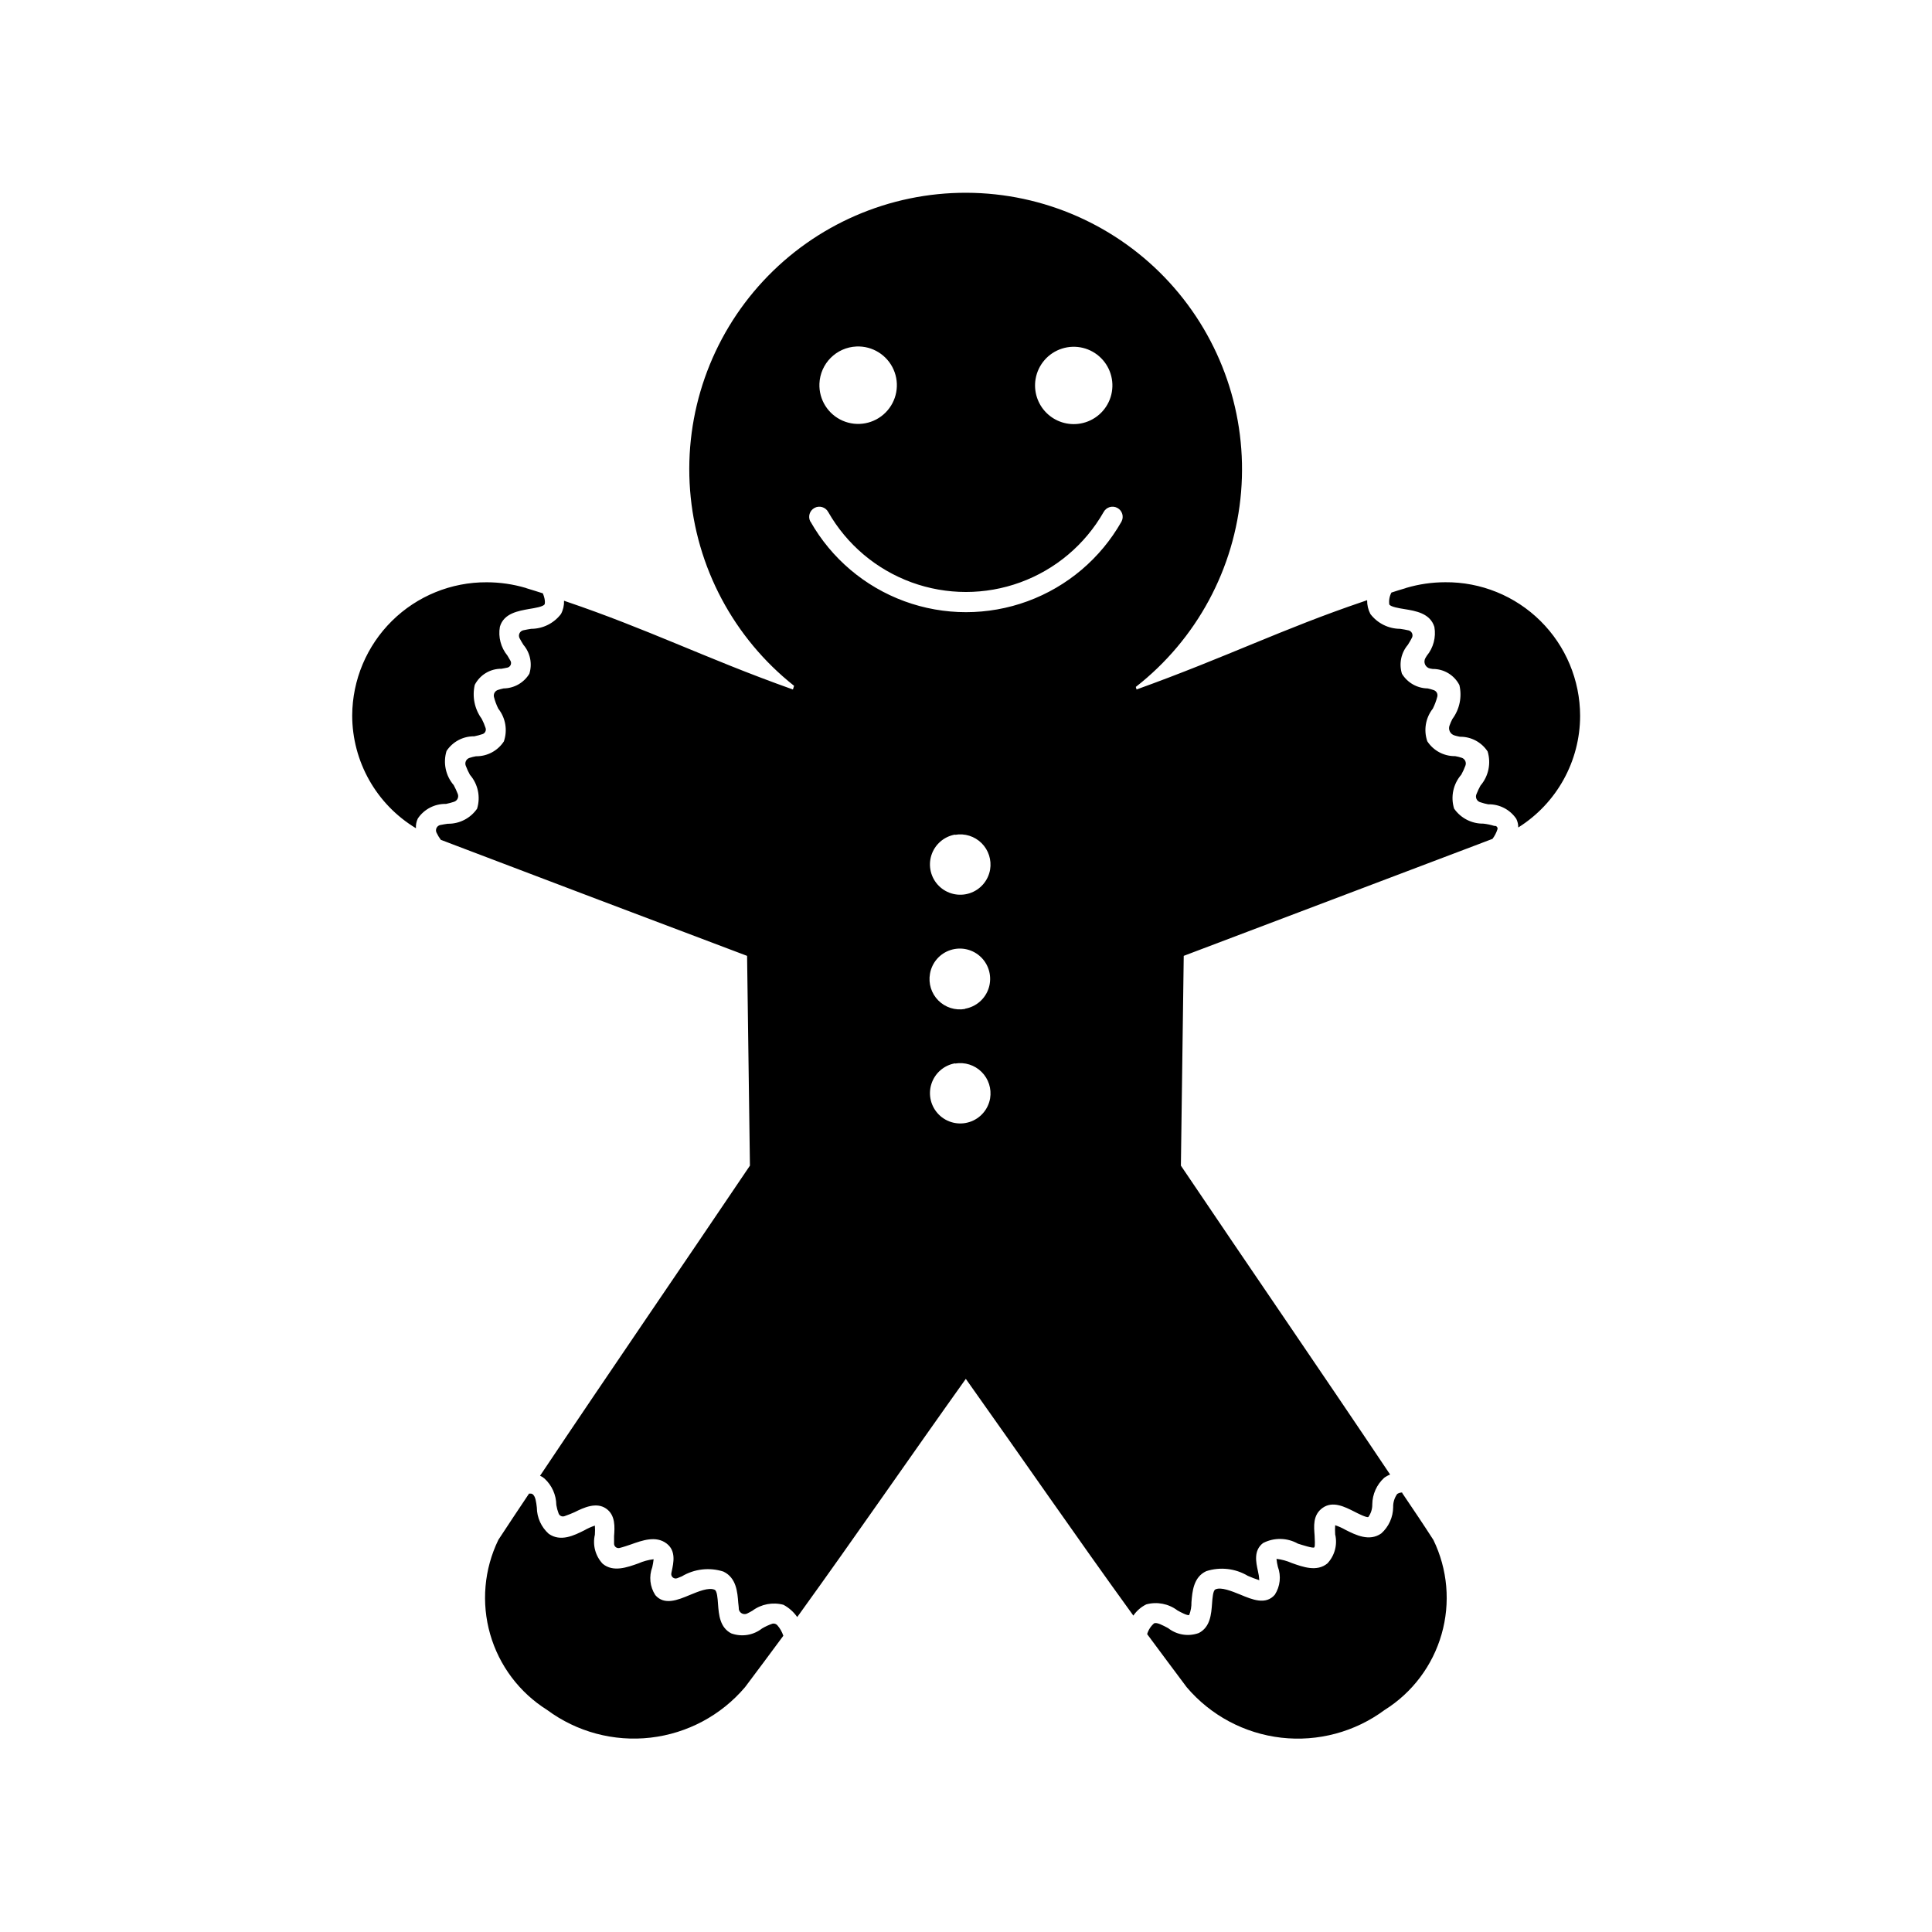 <?xml version="1.0" encoding="UTF-8"?>
<!-- Uploaded to: ICON Repo, www.iconrepo.com, Generator: ICON Repo Mixer Tools -->
<svg fill="#000000" width="800px" height="800px" version="1.1" viewBox="144 144 512 512" xmlns="http://www.w3.org/2000/svg">
 <path d="m523.86 552.09c3.785 7.785 4.559 16.691 2.172 25.012-2.387 8.32-7.762 15.469-15.098 20.062-7.875 5.836-17.672 8.457-27.41 7.34-9.738-1.121-18.688-5.898-25.031-13.367-3.527-4.723-7.008-9.367-10.484-14.074v-0.004c0.32-1.113 0.961-2.109 1.84-2.863 0.754-0.332 2.312 0.535 3.715 1.273 2.309 1.812 5.387 2.305 8.141 1.293 3.039-1.574 3.289-4.992 3.496-7.746 0.109-1.496 0.25-3.527 0.898-3.809 1.496-0.707 4.328 0.473 6.613 1.387 3.148 1.324 6.754 2.816 9.148 0l-0.004-0.004c1.41-2.199 1.699-4.934 0.789-7.383-0.172-0.691-0.293-1.391-0.363-2.094 1.395 0.164 2.758 0.535 4.047 1.102 2.992 1.07 6.676 2.394 9.445 0.109 1.934-2.059 2.711-4.949 2.062-7.699-0.055-0.805-0.055-1.617 0-2.426 0.961 0.324 1.891 0.742 2.769 1.246 2.691 1.355 6.297 3.148 9.445 0.93h0.004c1.98-1.773 3.125-4.301 3.148-6.961-0.035-1.25 0.344-2.477 1.07-3.496 0.391-0.258 0.852-0.395 1.32-0.391v0.109l0.094 0.156c2.758 4.078 5.543 8.203 8.172 12.297zm-259.54-195.61c0.426-0.133 0.773-0.438 0.961-0.844s0.191-0.871 0.016-1.281c-0.305-0.781-0.656-1.543-1.055-2.281-2.148-2.492-2.867-5.91-1.906-9.055 1.621-2.461 4.387-3.93 7.336-3.887 0.758-0.152 1.504-0.352 2.238-0.598 0.641-0.23 0.984-0.926 0.785-1.574-0.277-0.852-0.625-1.68-1.039-2.473-1.891-2.586-2.562-5.867-1.84-8.992 1.359-2.641 4.094-4.293 7.066-4.266 0.426-0.078 1.023-0.172 1.574-0.301v0.004c0.379-0.086 0.699-0.34 0.863-0.691 0.164-0.352 0.152-0.762-0.027-1.105-0.285-0.52-0.598-1.055-0.82-1.402-1.746-2.129-2.477-4.918-1.996-7.633 1.039-3.606 4.93-4.203 7.777-4.723 1.465-0.234 3.715-0.598 4.078-1.242 0 0 0.348-0.93-0.473-2.898-1.387-0.426-2.789-0.898-4.254-1.324l-0.285-0.109h0.004c-3.352-0.988-6.824-1.492-10.312-1.496-9.41-0.055-18.453 3.629-25.145 10.242-6.688 6.613-10.477 15.617-10.531 25.023 0.004 12.242 6.41 23.59 16.891 29.914-0.055-0.891 0.117-1.781 0.504-2.582 1.668-2.473 4.481-3.926 7.465-3.859 0.719-0.145 1.43-0.336 2.125-0.566zm84.418 217.8c-0.977 0.328-1.914 0.762-2.801 1.289-2.312 1.809-5.394 2.297-8.156 1.293-3.039-1.574-3.289-4.992-3.496-7.746-0.109-1.574-0.25-3.527-0.898-3.809-1.574-0.707-4.312 0.457-6.598 1.387-3.148 1.324-6.769 2.816-9.148 0l0.004-0.004c-1.414-2.191-1.707-4.926-0.785-7.367 0.16-0.695 0.281-1.398 0.359-2.109-1.395 0.164-2.758 0.535-4.043 1.102-3.008 1.07-6.676 2.394-9.445 0.109h-0.004c-1.941-2.059-2.723-4.957-2.078-7.715 0.055-0.801 0.055-1.605 0-2.406-0.969 0.32-1.902 0.734-2.785 1.242-2.691 1.355-6.297 3.148-9.445 0.93-1.984-1.773-3.129-4.301-3.152-6.961-0.172-1.496-0.363-2.93-1.07-3.496-0.285-0.219-0.379-0.203-0.992-0.203-2.738 4.082-5.453 8.172-8.141 12.266h0.004c-3.781 7.785-4.551 16.691-2.168 25.012 2.387 8.32 7.762 15.465 15.094 20.062 7.875 5.836 17.672 8.457 27.41 7.34 9.738-1.121 18.688-5.898 25.031-13.367 3.418-4.535 6.785-9.07 10.156-13.633v-0.004c-0.336-1.016-0.871-1.961-1.574-2.769-0.316-0.363-0.801-0.531-1.277-0.441zm178.25-275.98c-3.488 0.004-6.961 0.508-10.312 1.496l-0.285 0.109c-1.258 0.363-2.457 0.738-3.652 1.133h0.004c-0.516 0.965-0.715 2.066-0.566 3.148 0.363 0.645 2.613 1.008 4.078 1.242 2.852 0.473 6.754 1.07 7.871 4.723v0.004c0.477 2.715-0.262 5.508-2.016 7.637l-0.363 0.598c-0.305 0.523-0.34 1.168-0.086 1.723 0.254 0.555 0.762 0.953 1.363 1.062l0.66 0.109c2.973-0.027 5.707 1.625 7.07 4.269 0.734 3.121 0.055 6.41-1.859 8.988-0.293 0.559-0.543 1.137-0.754 1.73-0.195 0.516-0.168 1.09 0.074 1.582 0.238 0.496 0.676 0.867 1.199 1.031 0.484 0.152 0.98 0.273 1.48 0.363 2.949-0.039 5.715 1.426 7.336 3.891 0.961 3.141 0.25 6.555-1.887 9.051-0.398 0.711-0.742 1.449-1.039 2.203-0.211 0.43-0.215 0.93-0.012 1.359 0.199 0.434 0.586 0.75 1.051 0.863 0.66 0.227 1.34 0.406 2.027 0.535 2.984-0.07 5.797 1.383 7.465 3.856 0.348 0.711 0.523 1.492 0.52 2.285 10.191-6.391 16.379-17.57 16.391-29.602-0.02-9.445-3.801-18.492-10.516-25.137-6.711-6.644-15.797-10.336-25.242-10.254zm13.855 65.465v-0.004c-0.293 0.922-0.738 1.781-1.32 2.551l-1.008 0.379c-0.867 0.316-1.73 0.676-2.598 0.992-26.105 9.887-52.176 19.766-78.215 29.629-0.25 18.547-0.504 37.078-0.754 55.594 18.453 27.395 37 54.316 55.449 81.867l-0.004 0.004c-0.562 0.215-1.09 0.504-1.574 0.863-1.977 1.805-3.117 4.348-3.148 7.023 0.023 1.199-0.34 2.375-1.039 3.352-0.395 0.285-2.93-1.008-3.746-1.434-2.535-1.273-5.668-2.883-8.359-0.992s-2.312 4.992-2.141 7.352c0 0.77 0.219 2.883-0.109 3.148-0.332 0.27-3.148-0.645-4.281-0.992l-0.004 0.004c-2.863-1.621-6.352-1.688-9.273-0.172-2.566 1.969-1.859 5.102-1.355 7.414 0.195 0.797 0.316 1.605 0.363 2.426-1.031-0.332-2.047-0.715-3.039-1.152-3.324-1.98-7.34-2.434-11.02-1.242-3.418 1.574-3.699 5.465-3.922 8.234 0.027 1.156-0.176 2.309-0.598 3.387-0.441 0.219-2.219-0.707-3.148-1.242v-0.004c-2.352-1.762-5.383-2.344-8.219-1.574-1.383 0.68-2.562 1.703-3.434 2.977l-0.316-0.441c-14.926-20.609-29.348-41.578-44.082-62.301-14.785 20.719-29.207 41.691-44.082 62.301l-0.598 0.82c-0.945-1.355-2.195-2.469-3.652-3.246-2.84-0.762-5.875-0.184-8.234 1.574-0.395 0.234-0.945 0.535-1.48 0.789-0.434 0.168-0.918 0.133-1.324-0.09-0.406-0.227-0.695-0.621-0.785-1.074 0-0.645-0.125-1.309-0.156-1.762-0.203-2.769-0.488-6.598-3.922-8.234v-0.004c-3.684-1.184-7.699-0.723-11.02 1.262l-1.211 0.488c-0.398 0.156-0.848 0.086-1.176-0.188-0.328-0.273-0.484-0.703-0.402-1.121l0.094-0.473c0.504-2.312 1.211-5.465-1.355-7.414-2.816-2.141-6.438-0.82-9.445 0.25-0.676 0.219-2.031 0.707-3.039 0.945h0.004c-0.348 0.078-0.715-0.008-0.992-0.23-0.277-0.223-0.441-0.562-0.441-0.918v-1.984c0.172-2.348 0.426-5.59-2.141-7.336-2.566-1.746-5.824-0.285-8.359 0.992-0.488 0.25-1.715 0.707-2.629 1.039-0.637 0.234-1.34-0.09-1.574-0.727-0.277-0.723-0.477-1.469-0.602-2.234-0.031-2.676-1.172-5.215-3.148-7.019-0.344-0.309-0.738-0.551-1.164-0.727l0.109-0.156c18.484-27.648 37.031-54.602 55.512-82.027-0.25-18.492-0.504-37.023-0.754-55.594-26.082-9.836-52.156-19.711-78.215-29.629-0.867-0.316-1.73-0.676-2.598-0.992l-0.348-0.125c-0.445-0.602-0.828-1.246-1.148-1.922-0.184-0.387-0.18-0.84 0.008-1.227 0.184-0.387 0.535-0.672 0.953-0.773 0.691-0.141 1.496-0.27 2.031-0.348v0.004c3.09 0.047 6-1.445 7.762-3.984 0.969-3.121 0.254-6.523-1.891-8.988-0.43-0.781-0.805-1.594-1.117-2.426-0.148-0.402-0.133-0.844 0.055-1.23 0.184-0.387 0.516-0.68 0.922-0.816 0.57-0.195 1.152-0.34 1.746-0.441 2.973 0.039 5.762-1.445 7.387-3.938 1.016-2.945 0.465-6.207-1.465-8.656-0.504-1.004-0.895-2.062-1.168-3.148-0.164-0.77 0.258-1.539 0.992-1.812 0.516-0.176 1.043-0.316 1.574-0.426 2.793-0.031 5.371-1.5 6.82-3.887 0.828-2.656 0.234-5.555-1.574-7.668-0.363-0.582-0.738-1.211-1.023-1.762v-0.004c-0.203-0.398-0.207-0.863-0.023-1.27 0.188-0.402 0.551-0.699 0.98-0.809 0.723-0.172 1.574-0.301 2.141-0.395l0.004 0.004c3.09-0.016 5.996-1.465 7.871-3.922 0.582-1.082 0.863-2.301 0.816-3.527l0.566 0.203c10.77 3.652 19.758 7.305 29.062 11.133 9.305 3.824 18.895 7.871 31.031 12.188l0.301-0.977c-16.016-12.688-26.008-31.484-27.559-51.859s5.481-40.469 19.395-55.434c13.914-14.961 33.445-23.434 53.879-23.367 20.43 0.07 39.906 8.668 53.723 23.723 13.812 15.055 20.711 35.199 19.027 55.562-1.688 20.359-11.801 39.094-27.902 51.672l0.203 0.676c24.152-8.707 38.559-16.012 60.109-23.316l0.992-0.348v0.004c-0.02 1.277 0.277 2.535 0.867 3.668 1.875 2.453 4.781 3.902 7.871 3.922 0.598 0.094 1.574 0.234 2.234 0.41l0.004-0.004c0.398 0.098 0.734 0.367 0.914 0.734 0.18 0.367 0.184 0.801 0.012 1.172-0.285 0.598-0.707 1.273-1.102 1.922-1.805 2.117-2.398 5.012-1.574 7.668 1.453 2.379 4.027 3.848 6.816 3.887 0.535 0.113 1.062 0.262 1.574 0.441 0.75 0.227 1.184 1.008 0.977 1.766-0.281 1.086-0.68 2.141-1.18 3.148-1.93 2.449-2.481 5.711-1.465 8.656 1.625 2.492 4.41 3.977 7.387 3.938 0.59 0.102 1.176 0.246 1.746 0.441 0.406 0.133 0.738 0.43 0.922 0.816 0.184 0.387 0.203 0.828 0.055 1.23-0.305 0.836-0.676 1.645-1.102 2.422-2.148 2.469-2.871 5.867-1.906 8.992 1.762 2.539 4.672 4.031 7.762 3.984 0.988 0.113 1.965 0.316 2.914 0.613 0.242-0.051 0.496 0.031 0.66 0.215 0.168 0.184 0.227 0.445 0.156 0.684zm-110.54-107.52c3.773-0.652 6.863-3.356 8.02-7.004 1.152-3.652 0.176-7.641-2.531-10.344-2.707-2.707-6.699-3.676-10.348-2.516-3.644 1.156-6.344 4.254-6.996 8.023-0.566 3.285 0.5 6.641 2.859 8.996 2.359 2.356 5.715 3.414 8.996 2.844zm-69.148-10.547c-0.156 4.223 2.289 8.113 6.164 9.797 3.879 1.688 8.391 0.824 11.371-2.172 2.981-2.996 3.824-7.512 2.117-11.379-1.703-3.867-5.606-6.297-9.828-6.117-5.348 0.227-9.621 4.523-9.824 9.871zm-2.363 36.543h0.004c5.535 9.754 14.355 17.23 24.887 21.094 10.535 3.863 22.098 3.863 32.629 0s19.352-11.34 24.887-21.094c0.707-1.305 0.219-2.934-1.086-3.637-1.305-0.707-2.93-0.219-3.637 1.086-4.918 8.621-12.734 15.223-22.059 18.633-9.32 3.41-19.551 3.41-28.871 0-9.324-3.41-17.137-10.012-22.059-18.633-0.703-1.305-2.332-1.793-3.637-1.086-1.305 0.703-1.793 2.332-1.086 3.637zm38.305 143.55h0.004c-2.953 0.512-5.371 2.629-6.277 5.488-0.902 2.856-0.141 5.981 1.977 8.098 2.121 2.121 5.246 2.883 8.102 1.977 2.859-0.902 4.973-3.324 5.488-6.273 0.426-2.566-0.418-5.18-2.262-7.012-1.848-1.832-4.465-2.66-7.027-2.215zm2.644-14.469h0.004c2.953-0.516 5.375-2.633 6.281-5.492 0.902-2.859 0.137-5.984-1.984-8.102-2.121-2.121-5.246-2.879-8.105-1.969-2.859 0.906-4.973 3.332-5.481 6.289-0.465 2.582 0.359 5.231 2.211 7.09 1.852 1.859 4.492 2.699 7.078 2.246zm-2.644-46.145 0.004-0.004c-2.953 0.516-5.375 2.633-6.281 5.492-0.902 2.859-0.137 5.984 1.984 8.102 2.121 2.117 5.25 2.879 8.105 1.969 2.859-0.906 4.973-3.332 5.481-6.289 0.426-2.562-0.418-5.176-2.262-7.008-1.848-1.828-4.465-2.652-7.027-2.203z"/>
</svg>